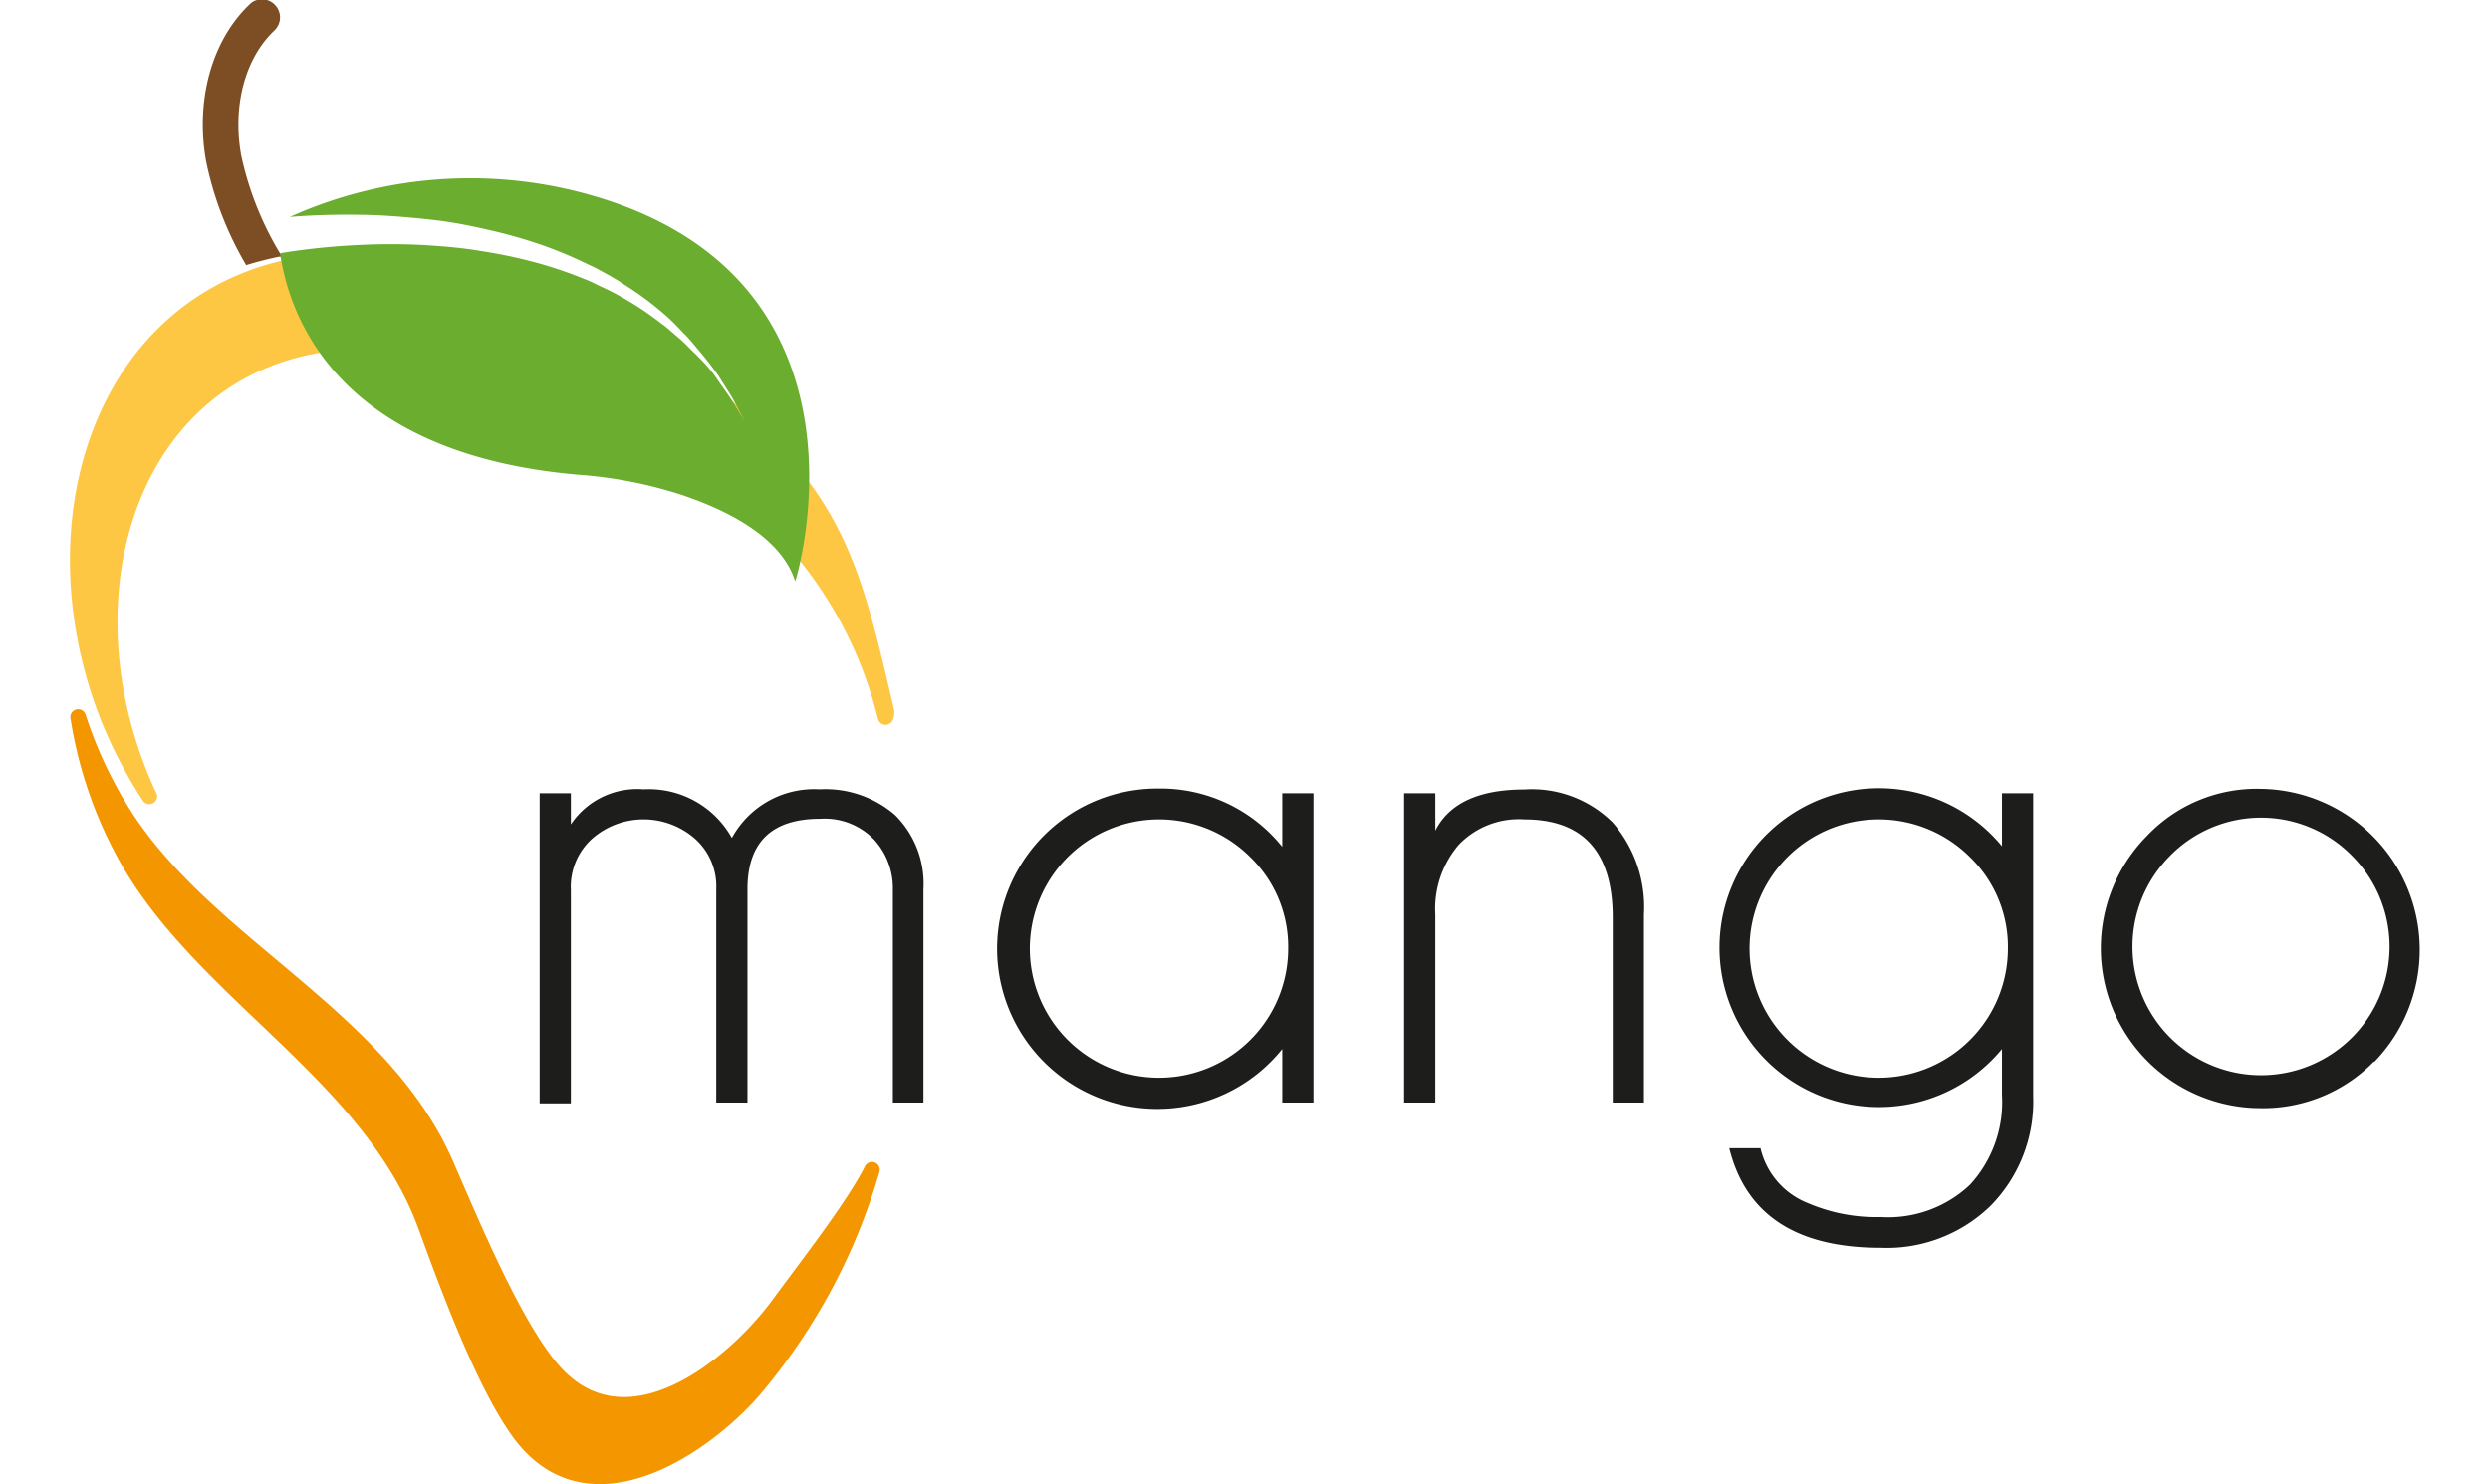 <svg id="Ebene_1" width="159.6" height="95.13" data-name="Ebene 1" xmlns="http://www.w3.org/2000/svg" viewBox="0 0 150.6 95.13"><defs><style>.cls-1{fill:#1d1d1b;}.cls-2{fill:#fdc743;stroke:#fdc743;}.cls-2,.cls-3{stroke-linejoin:round;}.cls-3{fill:#f49600;stroke:#f49600;}.cls-4{fill:#7d4e24;}.cls-5{fill:#6bad2e;}</style></defs><path class="cls-1" d="M365.86,139.43V125.75a4.61,4.61,0,0,0-1.2-3.17,4.39,4.39,0,0,0-3.46-1.34c-3.1,0-4.66,1.5-4.66,4.51v13.68h-2V125.75a4.09,4.09,0,0,0-1.35-3.22,5,5,0,0,0-6.62,0,4.15,4.15,0,0,0-1.35,3.27v13.68h-2V119.6h2v2a5.12,5.12,0,0,1,4.66-2.25,6.09,6.09,0,0,1,5.66,3.12,6,6,0,0,1,5.62-3.12A6.82,6.82,0,0,1,366,121a6.2,6.2,0,0,1,1.82,4.75v13.68Z" transform="translate(-313.13 -68.76)"/><path class="cls-1" d="M390.82,139.43V136a10.27,10.27,0,1,1-7.92-16.7,10,10,0,0,1,7.92,3.74V119.6h2v19.83Zm-2.07-15.75a8.28,8.28,0,1,0,2.45,5.86A8,8,0,0,0,388.75,123.68Z" transform="translate(-313.13 -68.76)"/><path class="cls-1" d="M412,139.43V127.57c0-4.19-1.88-6.29-5.66-6.29a5.32,5.32,0,0,0-4.22,1.64,6.31,6.31,0,0,0-1.49,4.46v12.05h-2V119.6h2V122c.89-1.76,2.8-2.64,5.71-2.64a7.35,7.35,0,0,1,5.66,2.12,8.27,8.27,0,0,1,2,5.9v12.05Z" transform="translate(-313.13 -68.76)"/><path class="cls-1" d="M436.22,146.05a9.54,9.54,0,0,1-7.05,2.69q-8.12,0-9.7-6.38h2a5,5,0,0,0,3,3.5,11.12,11.12,0,0,0,4.71.91,7.64,7.64,0,0,0,5.71-2.06,7.82,7.82,0,0,0,2.06-5.76V136a10.22,10.22,0,1,1,0-13V119.6h2V139A9.54,9.54,0,0,1,436.22,146.05Zm-1.34-22.37a8.28,8.28,0,1,0,2.45,5.86A8,8,0,0,0,434.88,123.68Z" transform="translate(-313.13 -68.76)"/><path class="cls-1" d="M460.8,136.79a9.93,9.93,0,0,1-7.3,3,10.25,10.25,0,0,1-7.24-17.47,9.68,9.68,0,0,1,7.24-3,10.32,10.32,0,0,1,7.3,17.52Zm-1.39-13.15a8.17,8.17,0,0,0-11.71,0,8.24,8.24,0,1,0,11.71,0Z" transform="translate(-313.13 -68.76)"/><path class="cls-2" d="M330.84,85.46c5.25-.11,15.56,2.49,20.36,6.13C362,99.75,363,103.75,365.45,114.38c0,.11,0,.23-.06.34a26.66,26.66,0,0,0-14.61-17.8c-5.13-2.46-14-6.41-19-6.3-14,.3-19.34,14.89-14.21,27.74q.28.73.63,1.44a29.49,29.49,0,0,1-2.61-5C310.2,101.22,316,85.77,330.84,85.46Z" transform="translate(-313.13 -68.76)"/><path class="cls-3" d="M313.64,114.72a27.52,27.52,0,0,0,2.86,6.14c5.35,8.51,16.49,12.94,20.69,22.49,1.55,3.52,4.2,10,6.72,13.06,4.76,5.74,11.76-.14,14.61-4,2.05-2.79,4.83-6.35,6-8.67a38.23,38.23,0,0,1-7.6,14.14c-3.12,3.58-10.55,8.8-15,2.71-2.33-3.2-4.68-9.64-6-13.25-3.59-9.8-14.49-15-19.31-23.84A27.14,27.14,0,0,1,313.64,114.72Z" transform="translate(-313.13 -68.76)"/><path class="cls-4" d="M326.21,70.72c-1.88,1.78-2.69,4.85-2.12,8a20.45,20.45,0,0,0,2.62,6.49l-.19,0a21.74,21.74,0,0,0-2.11.54,21.61,21.61,0,0,1-2.57-6.66c-.7-3.9.37-7.76,2.8-10.06a1,1,0,0,1,.56-.29,1.13,1.13,0,0,1,1.05.33A1.15,1.15,0,0,1,326.21,70.72Z" transform="translate(-313.13 -68.76)"/><path class="cls-5" d="M347.77,81.66a28.23,28.23,0,0,0-20.56,1c.91-.07,2-.13,3.33-.14.85,0,1.78,0,2.76.06s2,.15,3.08.27,2.15.32,3.25.57a32.71,32.71,0,0,1,3.29.89,26.23,26.23,0,0,1,3.15,1.27l.76.36.73.4c.48.26.94.56,1.38.85a19.79,19.79,0,0,1,2.44,1.86,13.79,13.79,0,0,1,1,1c.34.32.62.66.9,1a23,23,0,0,1,1.42,1.82c.36.58.69,1.08.93,1.5l.72,1.37-.8-1.31c-.27-.41-.63-.89-1-1.44s-.91-1.13-1.51-1.7c-.3-.3-.59-.61-.94-.9s-.67-.61-1.06-.88a19.82,19.82,0,0,0-2.48-1.66,15.35,15.35,0,0,0-1.4-.72l-.72-.35-.75-.3a27,27,0,0,0-3.11-1,32.59,32.59,0,0,0-3.21-.65c-1.06-.18-2.13-.27-3.15-.34s-2-.09-3-.08-1.83.06-2.65.11c-1.64.12-3,.3-3.94.46h-.05c.58,4,3.62,12.91,19.22,14.22a27.75,27.75,0,0,1,6.63,1.32c2.94,1,6.29,2.72,7.17,5.5C359.64,106,365.28,87.58,347.77,81.66Z" transform="translate(-313.13 -68.76)"/></svg>
